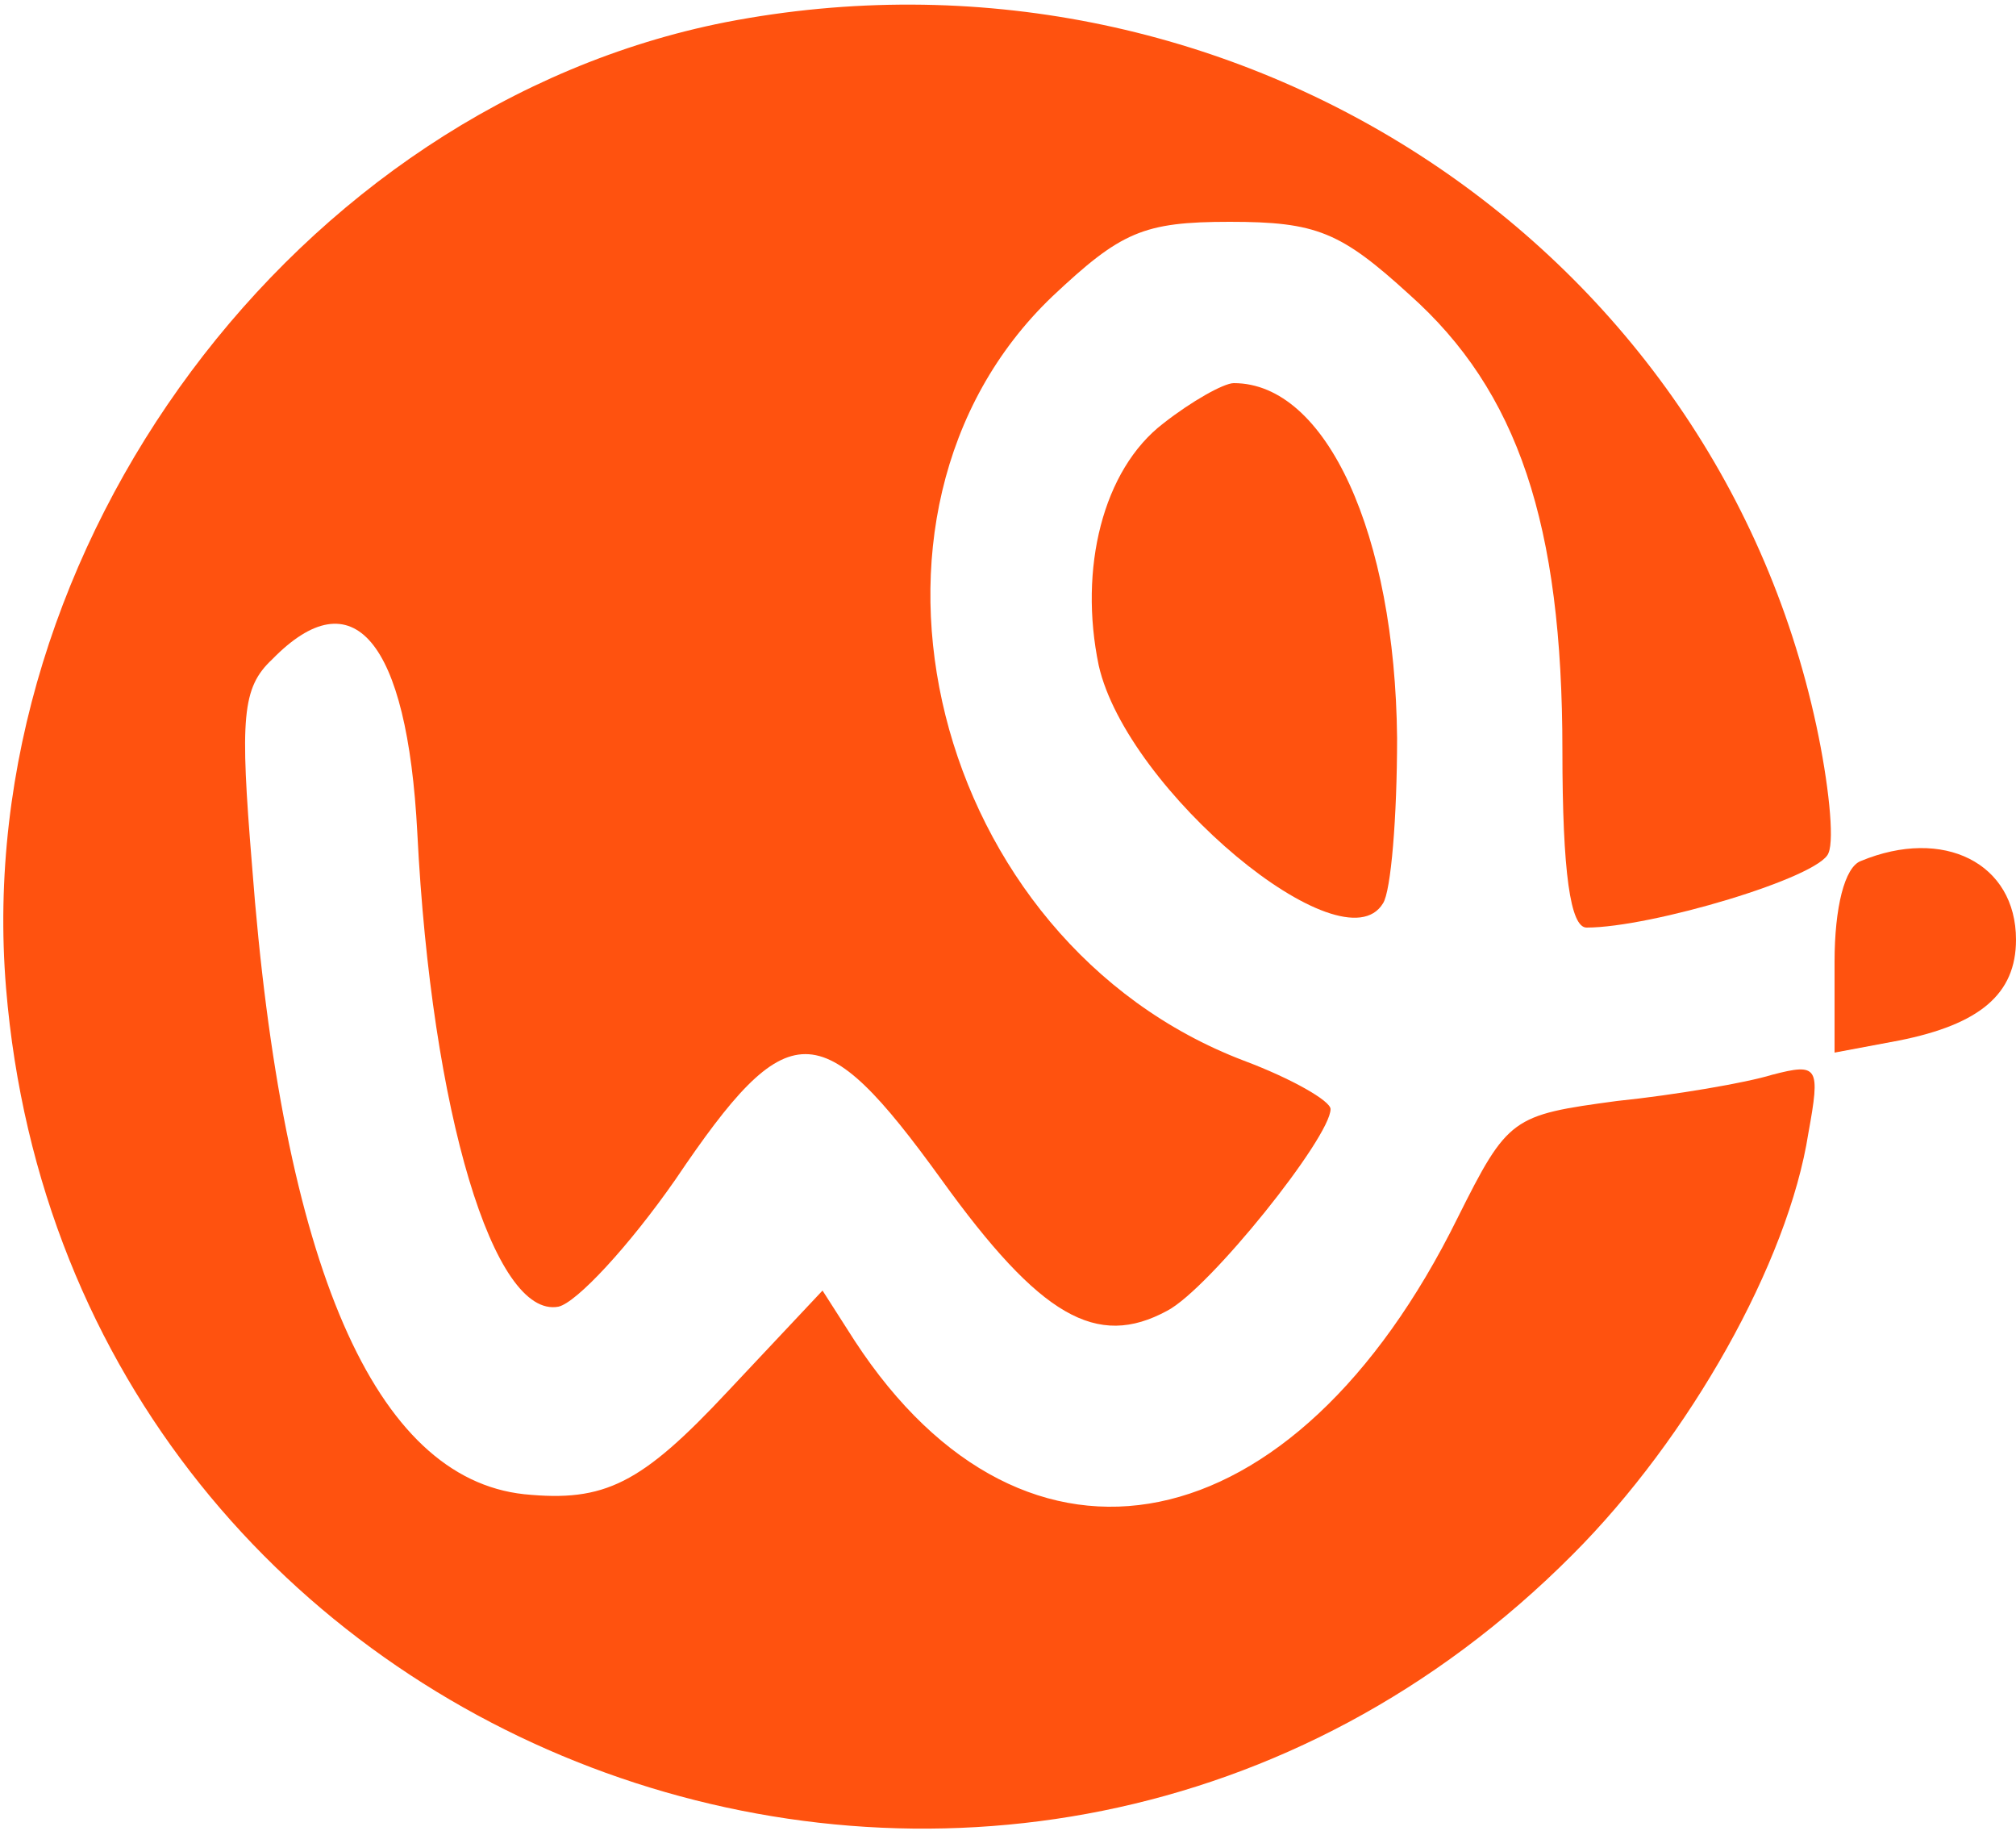 <?xml version="1.0" standalone="no"?>
<!DOCTYPE svg PUBLIC "-//W3C//DTD SVG 20010904//EN"
 "http://www.w3.org/TR/2001/REC-SVG-20010904/DTD/svg10.dtd">
<svg version="1.0" xmlns="http://www.w3.org/2000/svg"
 width="100pt" height="91pt" viewBox="0 0 100 91"
 preserveAspectRatio="xMidYMid meet">

<g transform="translate(0,91) scale(0.1,-0.1)"
fill="#ff520f" stroke="none">
<path d="M360 899 c-213 -42 -375 -260 -357 -479 32 -387 502 -557 777 -281
58 58 107 145 117 209 6 33 5 35 -18 29 -13 -4 -48 -10 -77 -13 -52 -7 -54 -8
-79 -58 -81 -164 -214 -191 -299 -61 l-16 25 -47 -50 c-43 -46 -61 -55 -101
-51 -74 8 -120 113 -135 312 -6 73 -5 88 10 102 40 41 67 10 72 -86 7 -139 38
-241 70 -235 9 2 35 30 58 63 56 83 72 83 132 0 49 -68 77 -84 112 -65 21 11
81 86 81 100 0 4 -19 15 -43 24 -155 59 -208 271 -95 379 34 32 45 37 88 37
43 0 55 -5 89 -36 54 -48 76 -114 76 -226 0 -61 4 -88 12 -88 32 0 116 25 120
37 3 7 0 35 -6 63 -52 242 -293 397 -541 349z"/>
<path d="M577 700 c-30 -23 -42 -72 -32 -120 14 -62 121 -151 141 -118 4 6 7
43 7 82 -1 101 -35 176 -81 176 -5 0 -21 -9 -35 -20z"/>
<path d="M923 483 c-8 -3 -13 -23 -13 -50 l0 -45 32 6 c40 8 58 23 58 50 0 38
-36 56 -77 39z"/>
</g>
</svg>
